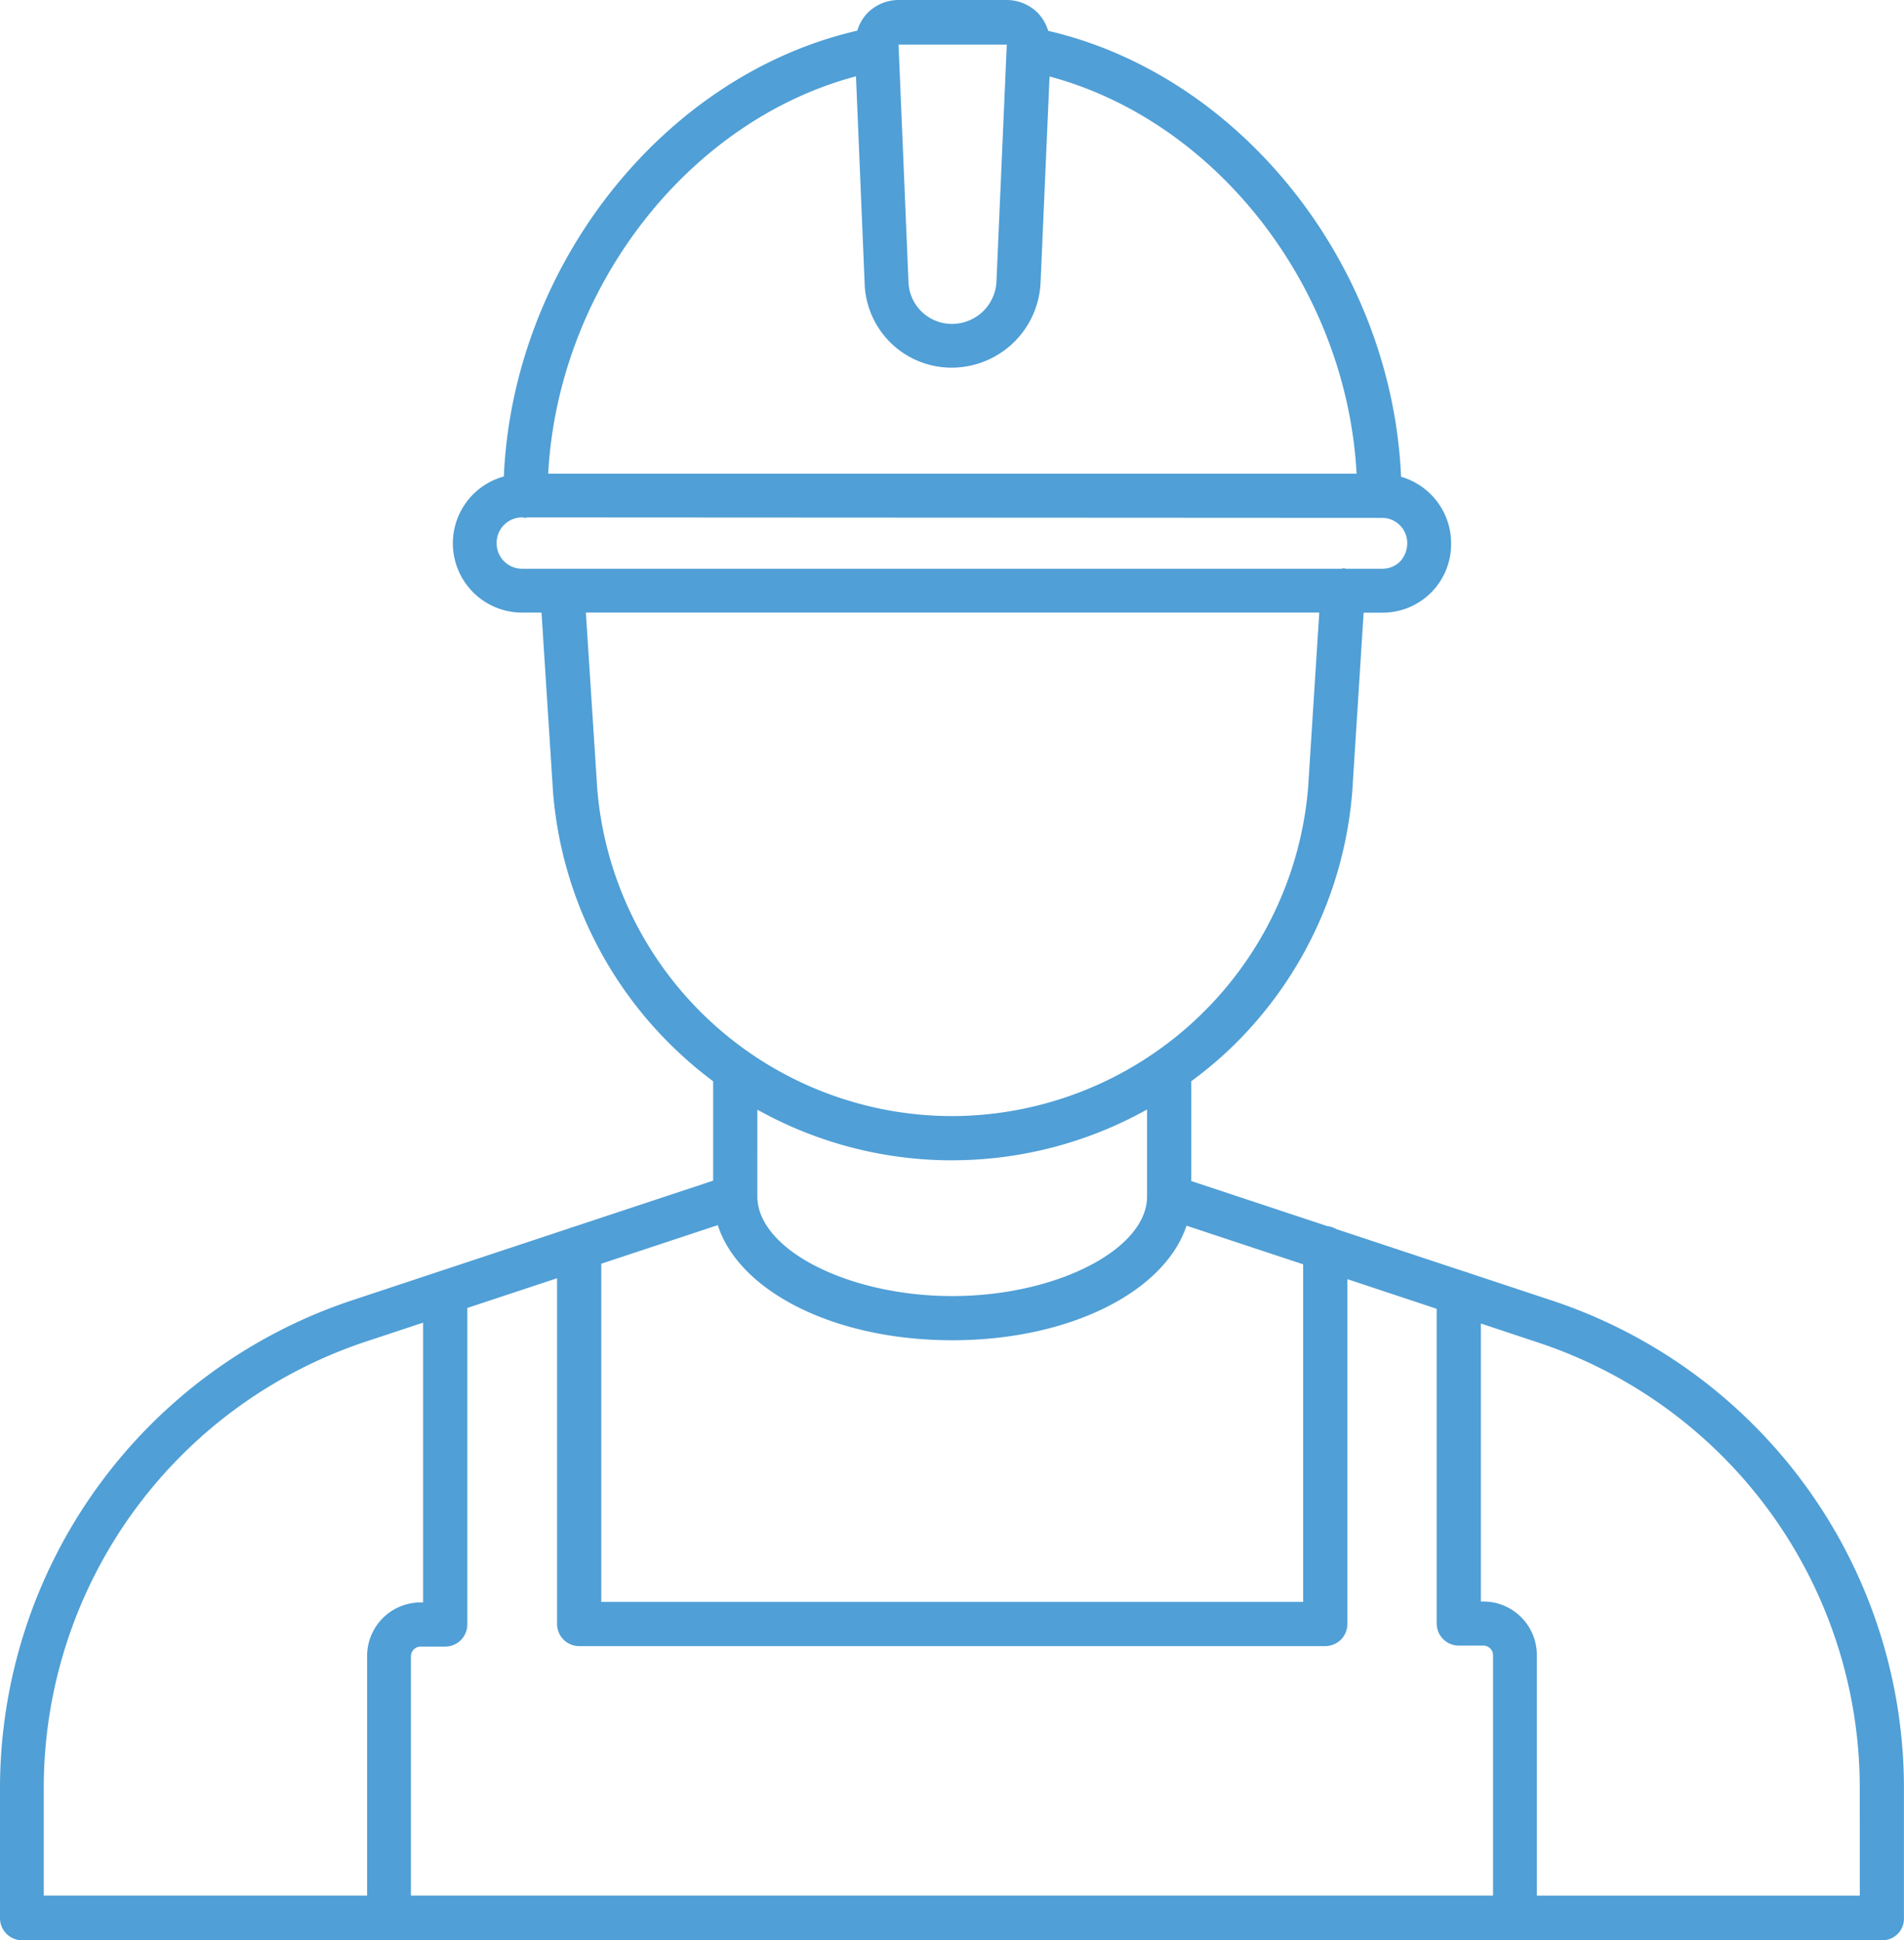 <?xml version="1.0" encoding="UTF-8"?> <svg xmlns="http://www.w3.org/2000/svg" xmlns:xlink="http://www.w3.org/1999/xlink" width="105.879" height="107.886" viewBox="0 0 105.879 107.886"><defs><clipPath id="clip-path"><rect id="Rectangle_524" data-name="Rectangle 524" width="105.879" height="107.886" fill="none"></rect></clipPath></defs><g id="Construction-Icon" transform="translate(0 0)"><g id="Group_580" data-name="Group 580" transform="translate(0 0)" clip-path="url(#clip-path)"><path id="Path_794" data-name="Path 794" d="M86.238,72.292l-4.575-1.516a1.277,1.277,0,0,0-.236-.077l-7.12-2.359a1.216,1.216,0,0,0-.49-.162l-7.571-2.508V60.118A22.52,22.52,0,0,0,68.1,58.6a22.221,22.221,0,0,0,7.1-14.624l.63-9.909h1.05A3.809,3.809,0,0,0,80.694,30.2a3.85,3.85,0,0,0-2.783-3.69C77.407,14.78,69.033,4.2,58.29,1.716a2.537,2.537,0,0,0-.547-.964A2.452,2.452,0,0,0,55.986,0H49.967a2.448,2.448,0,0,0-1.756.752,2.484,2.484,0,0,0-.539.954C36.918,4.177,28.529,14.757,28.018,26.494a3.853,3.853,0,0,0,1.03,7.569h1.065l.639,9.958a22.222,22.222,0,0,0,7.1,14.6,21.6,21.6,0,0,0,1.806,1.5v5.527l-7.767,2.572a1.123,1.123,0,0,0-.221.074l-12,3.977A28.6,28.6,0,0,0,0,99.457v7.2a1.232,1.232,0,0,0,1.229,1.229H104.675a1.2,1.2,0,0,0,1.2-1.254V99.457A28.559,28.559,0,0,0,86.238,72.292M81.12,91.5h1.356a.54.54,0,0,1,.551.553V105.4H22.851V92.108a.542.542,0,0,1,.553-.553h1.354a1.232,1.232,0,0,0,1.229-1.229v-17.6l4.991-1.652V90.3a1.232,1.232,0,0,0,1.229,1.229H73.7A1.232,1.232,0,0,0,74.926,90.3V71.124l4.967,1.65v17.5A1.229,1.229,0,0,0,81.12,91.5m-8.653-21.2V89.072H33.437V70.266l6.477-2.144c1.2,3.7,6.5,6.4,13.038,6.4,6.519,0,11.808-2.689,13.028-6.37ZM55.986,2.483l-.575,13.194a2.473,2.473,0,0,1-2.459,2.333,2.415,2.415,0,0,1-2.433-2.333L49.967,2.483ZM47.6,4.243l.481,11.51a4.836,4.836,0,0,0,4.867,4.69,4.952,4.952,0,0,0,4.916-4.716l.5-11.474c9.312,2.491,16.517,11.774,17.075,22.085H30.484c.56-10.328,7.788-19.622,17.12-22.095M27.618,30.2a1.414,1.414,0,0,1,1.429-1.431h.026a.912.912,0,0,0,.124.026c.045,0,.083-.021.128-.025l47.4.025h.1a1.4,1.4,0,0,1,1.429,1.429,1.489,1.489,0,0,1-.4,1,1.385,1.385,0,0,1-.979.4h-2.04a.806.806,0,0,0-.091-.025,1.187,1.187,0,0,0-.164.025H29.047A1.413,1.413,0,0,1,27.618,30.2m5.593,13.645-.632-9.783H73.363l-.62,9.734A19.917,19.917,0,0,1,52.977,62.058,19.814,19.814,0,0,1,33.211,43.846M52.952,64.515A22.228,22.228,0,0,0,63.787,61.69v4.831c0,2.961-5.067,5.544-10.835,5.544s-10.837-2.583-10.837-5.544V61.7a22.2,22.2,0,0,0,10.837,2.817M2.433,99.432A26.15,26.15,0,0,1,20.418,74.573l3.109-1.03V89.1H23.4a2.976,2.976,0,0,0-2.985,2.985V105.4H2.433Zm100.988,5.97H85.461V92.033a2.976,2.976,0,0,0-2.985-2.985H82.35V73.591l3.111,1.033a26.1,26.1,0,0,1,17.959,24.833Z" transform="translate(0 0)" fill="#509fd6"></path></g></g></svg> 